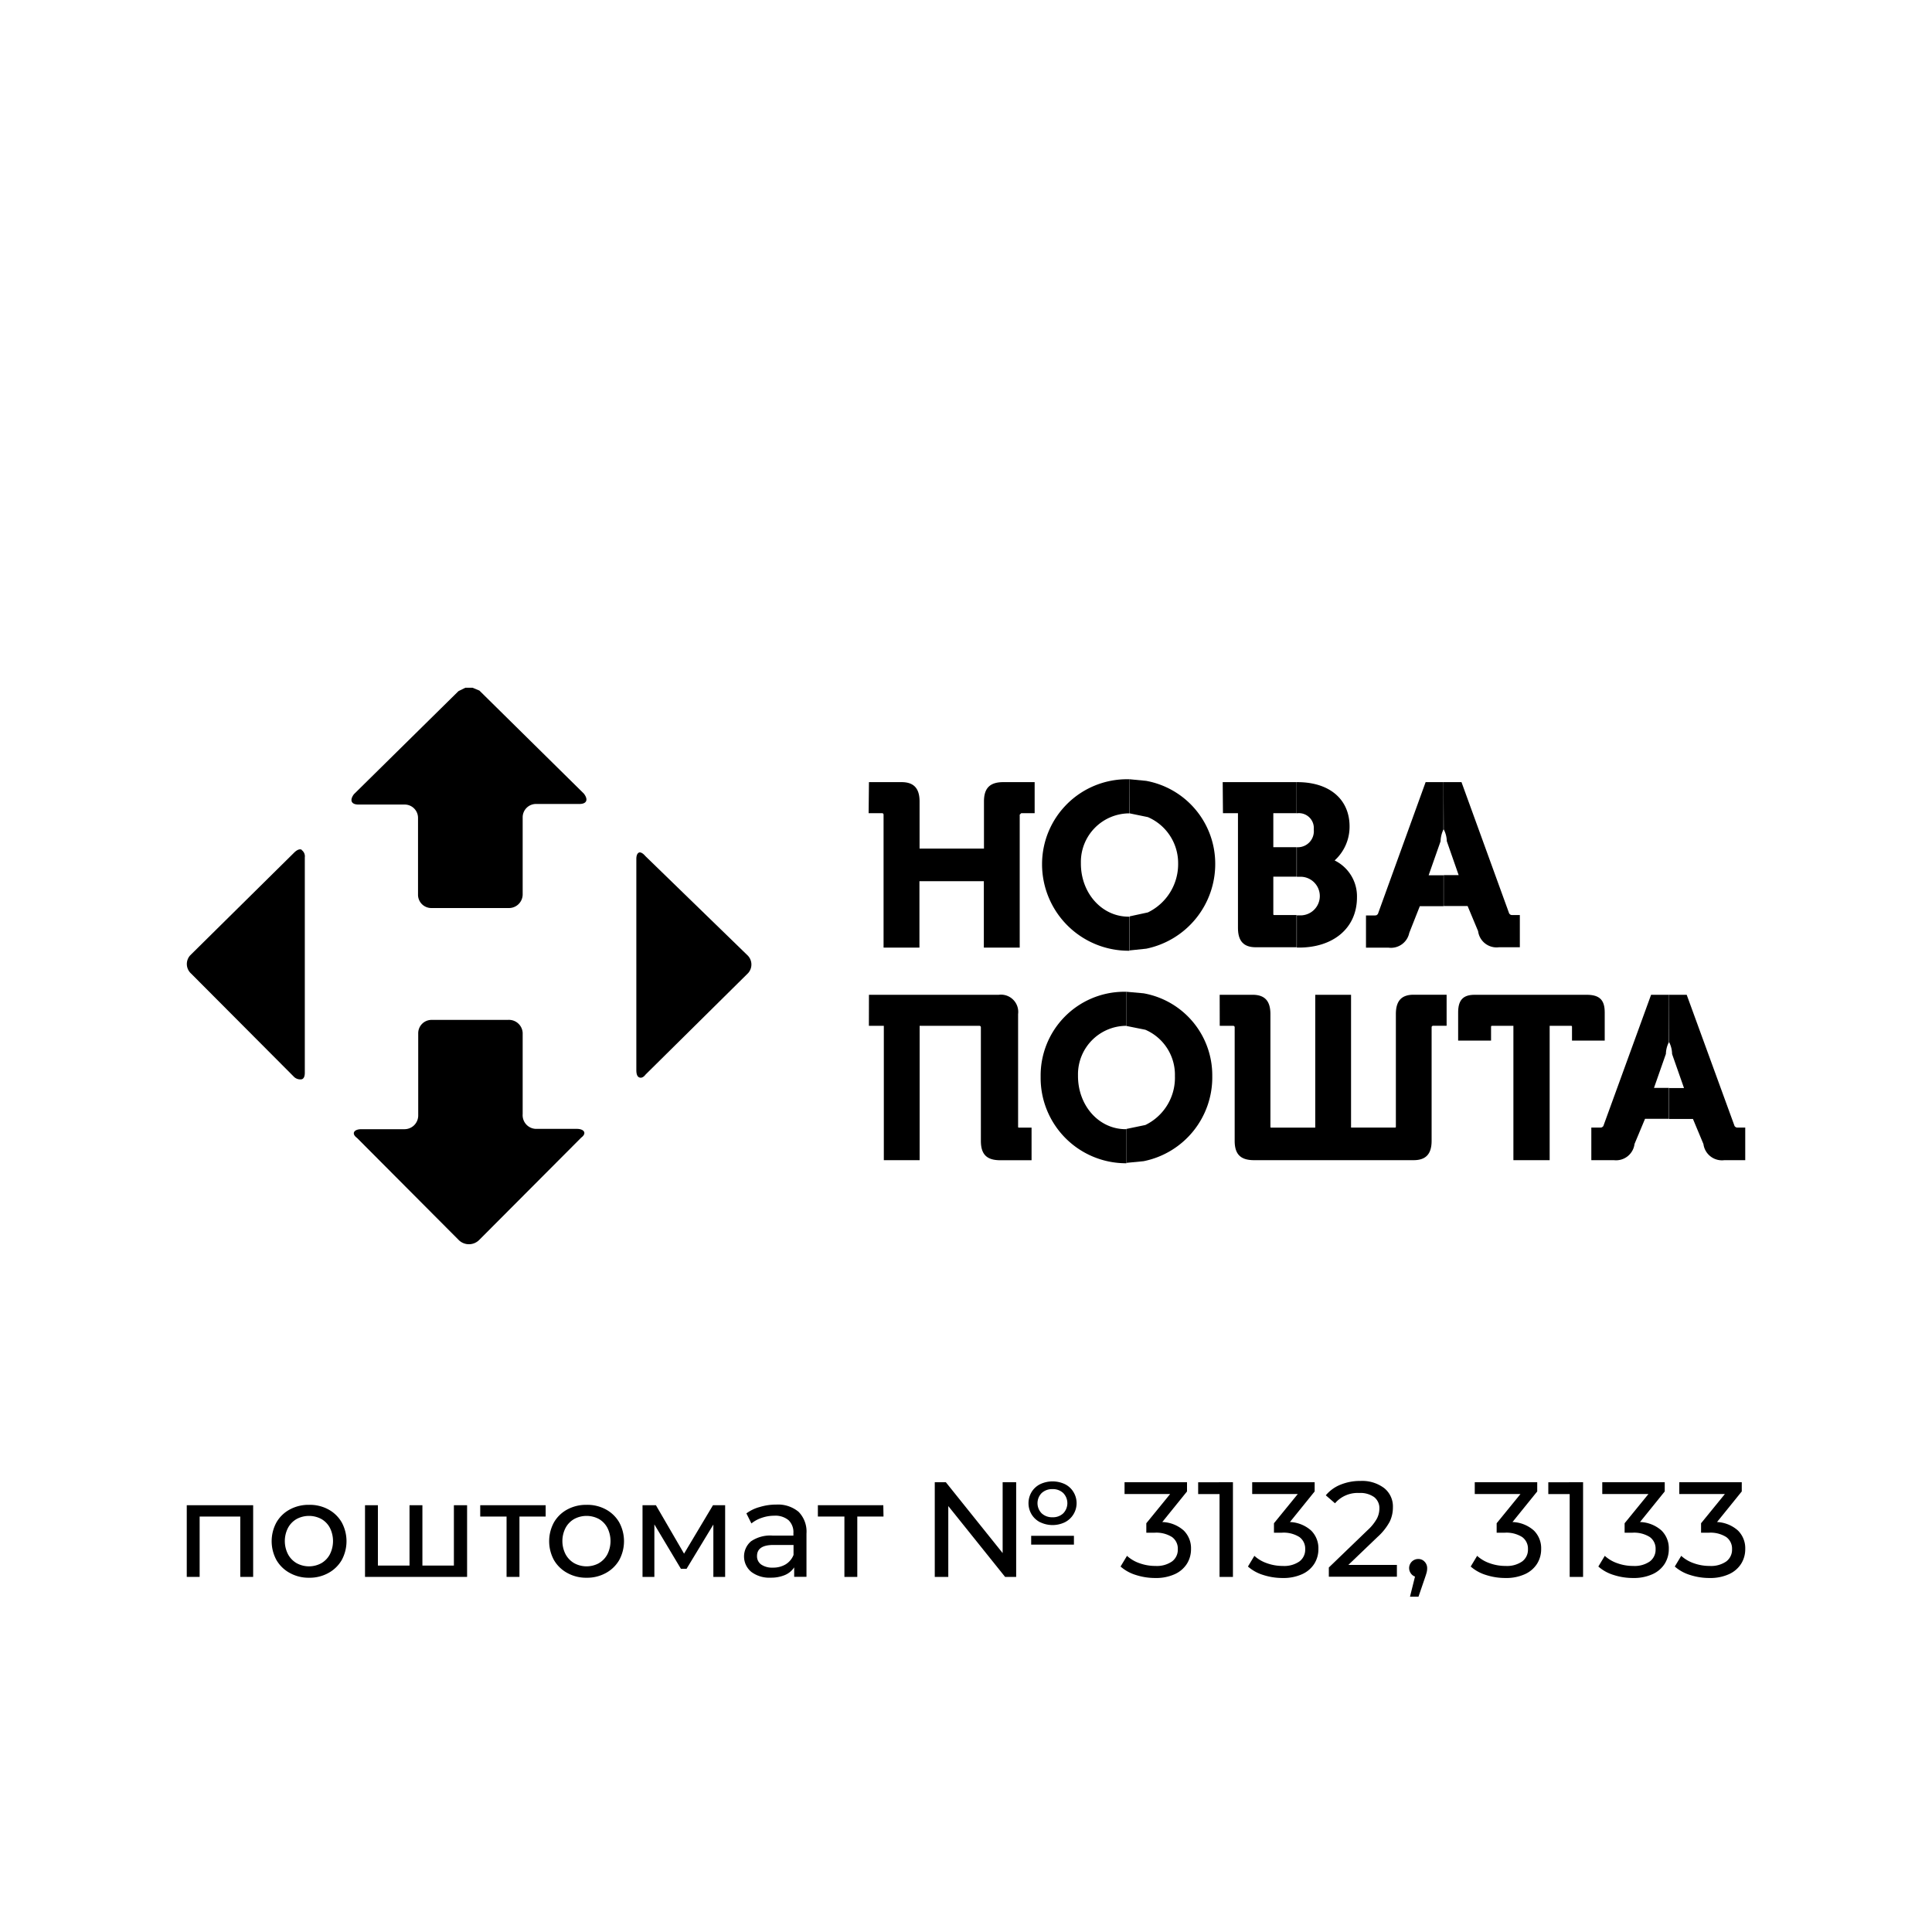 <?xml version="1.0" encoding="UTF-8"?> <svg xmlns="http://www.w3.org/2000/svg" id="Слой_1" data-name="Слой 1" viewBox="0 0 300 300"><title>icons-logo</title><path d="M134.93,121.45H140c1.85,0,2.79.92,2.79,3v7.32h10v-7.32c0-2.07.92-3,3-3h4.87v4.82h-2.08l-.24.23v20.64h-5.57V136.83h-10v10.31H137.2V126.5a.23.23,0,0,0-.23-.23h-2.09Z"></path><path d="M175.25,121h.14v5.3h-.14a7.54,7.54,0,0,0-7.41,7.66s0,.09,0,.14c0,4.58,3.25,8.24,7.41,8.24h.14v5.29h-.14a13.43,13.43,0,0,1-13.44-13.42s0-.07,0-.1A13.19,13.19,0,0,1,175.08,121h.17"></path><path d="M175.39,121l2.58.25a13.08,13.08,0,0,1,10.73,12.82A13.42,13.42,0,0,1,178,147.31l-2.58.27v-5.29l2.82-.61a8.33,8.33,0,0,0,4.7-7.61,7.78,7.78,0,0,0-4.7-7.19l-2.82-.58Z"></path><path d="M189.86,121.45h11.47v4.82h-3.61v5.28h3.61v4.58h-3.61v5.73c0,.23,0,.23.24.23h3.37v5H195c-1.85,0-2.77-.92-2.77-3V126.27H189.9Z"></path><path d="M201.33,121.45h.11c5.11,0,8.12,2.75,8.12,6.88a7.07,7.07,0,0,1-2.32,5.28,6.2,6.2,0,0,1,3.47,5.72c0,4.82-3.71,7.81-9,7.81h-.34v-5h.57a3,3,0,0,0,0-6h-.57v-4.58h.11A2.49,2.49,0,0,0,204,128.8a2.31,2.31,0,0,0-2.55-2.52h-.11Z"></path><path d="M221.37,121.45h2.77v7.35a4.53,4.53,0,0,0-.45,1.84l-1.85,5.27h2.31v4.8h-3.68l-1.64,4.15a2.9,2.9,0,0,1-3.24,2.29h-3.48v-5h1.16c.47,0,.47,0,.69-.23Z"></path><path d="M224.15,121.45h2.79l7.41,20.41c.23.23.23.23.69.23H236v5h-3.25a2.89,2.89,0,0,1-3.23-2.5v0l-1.63-3.9h-3.71v-4.8h2.32l-1.84-5.27a4.18,4.18,0,0,0-.48-1.84Z"></path><path d="M134.93,154.47h20.16a2.68,2.68,0,0,1,3,3v17.41c0,.22,0,.22.24.22h1.85v5.06h-4.87c-2.09,0-3-.91-3-3V159.52a.22.22,0,0,0-.21-.23h-9.3v20.86h-5.56V159.29h-2.32Z"></path><path d="M174.8,154h.11v5.29h-.11a7.53,7.53,0,0,0-7.41,7.64s0,.1,0,.15c0,4.59,3.23,8.26,7.41,8.26h.11v5.29h-.11a13.25,13.25,0,0,1-13.21-13.29q0-.12,0-.24a13,13,0,0,1,12.9-13.1h.31"></path><path d="M174.91,154l2.66.24a12.93,12.93,0,0,1,10.67,12.82,13.27,13.27,0,0,1-10.67,13.25l-2.66.26V175.3l2.94-.61a8.15,8.15,0,0,0,4.59-7.61,7.61,7.61,0,0,0-4.59-7.18l-2.94-.59Z"></path><path d="M189.39,154.47h5.11c1.85,0,2.77.91,2.77,3v17.41c0,.22,0,.22.24.22h6.72V154.47h5.56v20.62h6.72c.24,0,.24,0,.24-.22V157.46c0-2.08.91-3,2.76-3h5.12v4.82h-2.09a.23.23,0,0,0-.24.22h0v17.65c0,2.07-.92,3-2.79,3H194.72c-2.08,0-3-.91-3-3V159.52a.22.22,0,0,0-.21-.23H189.4Z"></path><path d="M229,154.47h17.39c2.09,0,2.79.91,2.79,2.74v4.37h-5.08v-2.06c0-.23,0-.23-.24-.23h-3.23v20.86H235V159.29h-3.24c-.23,0-.23,0-.23.23v2.06h-5.11v-4.37c0-1.83.69-2.74,2.55-2.74"></path><path d="M256.38,154.47h2.77v7.35a4.13,4.13,0,0,0-.47,1.83l-1.85,5.28h2.32v4.8h-3.71l-1.63,3.9a2.89,2.89,0,0,1-3.21,2.52h-3.5v-5.06h1.15c.48,0,.48,0,.71-.22Z"></path><path d="M259.15,154.47h2.76l7.44,20.4c.23.22.23.22.69.22H271v5.06h-3.24a2.9,2.9,0,0,1-3.25-2.5v0l-1.63-3.9h-3.7v-4.8h2.31l-1.85-5.28a4.14,4.14,0,0,0-.45-1.83Z"></path><path d="M99.21,132.38c.26-.08.61.09,1,.55L116,148.27a2,2,0,0,1,.18,2.82l-.18.18-15.76,15.59c-.34.45-.69.57-1,.43s-.43-.55-.43-1.13V133.38c0-.57.17-.91.43-1"></path><path d="M72.26,106.79h1.11l1.07.44,16.22,16c.71.92.47,1.61-.69,1.61H83.24a2.07,2.07,0,0,0-2.08,2.06s0,.07,0,.1v11.91A2.13,2.13,0,0,1,79,141H67a2.07,2.07,0,0,1-2.09-2V127a2.07,2.07,0,0,0-2.07-2.07H55.67c-1.16,0-1.4-.69-.71-1.61l16.23-16Z"></path><path d="M46.85,132a1.2,1.2,0,0,1,.48,1.13v33.46c0,.58-.18.92-.48,1a1.41,1.41,0,0,1-1.16-.34l-16-16.06a2,2,0,0,1-.18-2.82l.18-.18,16-15.81c.48-.47.89-.58,1.16-.43"></path><path d="M67,158.37H78.85a2.14,2.14,0,0,1,2.31,2s0,.08,0,.12V173a2.13,2.13,0,0,0,2,2.29h6.4c1.15,0,1.61.68.69,1.36L74.44,192.51a2.25,2.25,0,0,1-3.18.07l-.07-.07L55.44,176.7c-.93-.68-.48-1.36.68-1.36h6.72a2.13,2.13,0,0,0,2.1-2.16s0-.09,0-.14v-12.6A2.07,2.07,0,0,1,67,158.37"></path><path d="M39.31,233.73v11.13h-2v-9.37H31v9.37H29V233.73Z"></path><path d="M45,244.25a5.32,5.32,0,0,1-2.07-2,6.12,6.12,0,0,1,0-5.86,5.26,5.26,0,0,1,2.07-2,6.11,6.11,0,0,1,3-.72,6,6,0,0,1,3,.72,5.28,5.28,0,0,1,2.06,2,6.13,6.13,0,0,1,0,5.86,5.34,5.34,0,0,1-2.06,2,6,6,0,0,1-3,.74A6,6,0,0,1,45,244.25Zm4.9-1.52a3.47,3.47,0,0,0,1.33-1.39,4.59,4.59,0,0,0,0-4.09,3.42,3.42,0,0,0-1.33-1.38,4.07,4.07,0,0,0-3.84,0,3.48,3.48,0,0,0-1.34,1.38,4.49,4.49,0,0,0,0,4.09,3.54,3.54,0,0,0,1.34,1.39,4,4,0,0,0,3.84,0Z"></path><path d="M72.53,233.73v11.13H56.68V233.73h2v9.37h4.91v-9.37h2v9.37h4.89v-9.37Z"></path><path d="M84.73,235.49H80.66v9.37h-2v-9.37H74.57v-1.76H84.73Z"></path><path d="M88.09,244.25a5.32,5.32,0,0,1-2.07-2,6.12,6.12,0,0,1,0-5.86,5.26,5.26,0,0,1,2.07-2,6.11,6.11,0,0,1,3-.72,6,6,0,0,1,3,.72,5.28,5.28,0,0,1,2.06,2,6.13,6.13,0,0,1,0,5.86,5.34,5.34,0,0,1-2.06,2,6,6,0,0,1-3,.74A6,6,0,0,1,88.09,244.25Zm4.9-1.52a3.47,3.47,0,0,0,1.33-1.39,4.59,4.59,0,0,0,0-4.09A3.42,3.42,0,0,0,93,235.87a4.07,4.07,0,0,0-3.84,0,3.48,3.48,0,0,0-1.34,1.38,4.49,4.49,0,0,0,0,4.09,3.54,3.54,0,0,0,1.34,1.39,4,4,0,0,0,3.84,0Z"></path><path d="M112.6,233.73v11.13h-1.83v-8.13l-4.16,6.87h-.88l-4.12-6.89v8.15H99.77V233.73h2.08l4.37,7.52,4.49-7.52Z"></path><path d="M124,234.75a4.38,4.38,0,0,1,1.23,3.38v6.72h-1.91v-1.47a3.19,3.19,0,0,1-1.44,1.19,5.5,5.5,0,0,1-2.22.41,4.63,4.63,0,0,1-3-.9,3.1,3.1,0,0,1-.05-4.74,5.28,5.28,0,0,1,3.4-.89h3.19v-.4a2.57,2.57,0,0,0-.76-2,3.19,3.19,0,0,0-2.23-.69,5.88,5.88,0,0,0-1.93.33,5,5,0,0,0-1.6.87L115.9,235A6.1,6.1,0,0,1,118,234a8.61,8.61,0,0,1,2.54-.37A5,5,0,0,1,124,234.75Zm-2,8.16a3,3,0,0,0,1.22-1.46V239.9h-3.11q-2.56,0-2.56,1.72a1.56,1.56,0,0,0,.65,1.32,3,3,0,0,0,1.81.48A3.75,3.75,0,0,0,122,242.91Z"></path><path d="M137.19,235.49h-4.07v9.37h-2v-9.37H127v-1.76h10.16Z"></path><path d="M155.69,230.16h2.1v14.7h-1.72l-8.82-11v11h-2.1v-14.7h1.72l8.82,11Zm5.83,6.22a3.34,3.34,0,0,1-1.33-1.22,3.38,3.38,0,0,1,0-3.49,3.27,3.27,0,0,1,1.33-1.21,4.5,4.5,0,0,1,3.84,0,3.21,3.21,0,0,1,1.32,1.21,3.32,3.32,0,0,1-1.32,4.7,4.4,4.4,0,0,1-3.84,0Zm-1.4,2.1h6.64v1.37h-6.64Zm1.63-6.64a2.24,2.24,0,0,0,0,3.15,2.36,2.36,0,0,0,1.68.61,2.32,2.32,0,0,0,1.67-.61,2.26,2.26,0,0,0,0-3.15,2.32,2.32,0,0,0-1.67-.61A2.35,2.35,0,0,0,161.75,231.84Z"></path><path d="M183.81,237.66a3.86,3.86,0,0,1,1.13,2.87,4.24,4.24,0,0,1-.63,2.28,4.33,4.33,0,0,1-1.88,1.62,7,7,0,0,1-3.06.6,9.68,9.68,0,0,1-3-.47,6.43,6.43,0,0,1-2.37-1.31l1-1.66a5.54,5.54,0,0,0,1.93,1.14,7.21,7.21,0,0,0,2.5.43,4.14,4.14,0,0,0,2.55-.69,2.27,2.27,0,0,0,.91-1.91,2.22,2.22,0,0,0-.9-1.89,4.56,4.56,0,0,0-2.73-.67H178v-1.47l3.7-4.54h-7.08v-1.83h9.7v1.43l-3.84,4.75A5.25,5.25,0,0,1,183.81,237.66Z"></path><path d="M191.45,230.16v14.7h-2.08V232h-3.32v-1.83Z"></path><path d="M203.59,237.66a3.86,3.86,0,0,1,1.13,2.87,4.24,4.24,0,0,1-.63,2.28,4.33,4.33,0,0,1-1.88,1.62,7,7,0,0,1-3.06.6,9.68,9.68,0,0,1-3-.47,6.42,6.42,0,0,1-2.37-1.31l1-1.66a5.52,5.52,0,0,0,1.93,1.14,7.21,7.21,0,0,0,2.5.43,4.14,4.14,0,0,0,2.55-.69,2.27,2.27,0,0,0,.91-1.91,2.22,2.22,0,0,0-.9-1.89A4.57,4.57,0,0,0,199,238h-1.18v-1.47l3.7-4.54h-7.08v-1.83h9.7v1.43l-3.84,4.75A5.26,5.26,0,0,1,203.59,237.66Z"></path><path d="M216.91,243v1.83H206.34v-1.43l6-5.78a7.15,7.15,0,0,0,1.47-1.82,3.46,3.46,0,0,0,.38-1.54,2.16,2.16,0,0,0-.81-1.79,3.67,3.67,0,0,0-2.32-.64,4.61,4.61,0,0,0-3.76,1.6l-1.43-1.24a5.73,5.73,0,0,1,2.26-1.64,8,8,0,0,1,3.12-.59,5.68,5.68,0,0,1,3.67,1.1,3.64,3.64,0,0,1,1.37,3,5.08,5.08,0,0,1-.5,2.23,8.9,8.9,0,0,1-1.91,2.39L209.37,243Z"></path><path d="M221.22,242.51a1.42,1.42,0,0,1,.39,1,2.51,2.51,0,0,1-.07.61q-.07.29-.28.9l-1,2.92h-1.32l.78-3.13a1.32,1.32,0,0,1-.64-.49,1.41,1.41,0,0,1,1.17-2.24A1.29,1.29,0,0,1,221.22,242.51Z"></path><path d="M238.18,237.66a3.86,3.86,0,0,1,1.13,2.87,4.24,4.24,0,0,1-.63,2.28,4.33,4.33,0,0,1-1.88,1.62,7,7,0,0,1-3.06.6,9.68,9.68,0,0,1-3-.47,6.42,6.42,0,0,1-2.37-1.31l1-1.66a5.52,5.52,0,0,0,1.93,1.14,7.21,7.21,0,0,0,2.5.43,4.14,4.14,0,0,0,2.55-.69,2.27,2.27,0,0,0,.91-1.91,2.22,2.22,0,0,0-.9-1.89,4.57,4.57,0,0,0-2.73-.67H232.4v-1.47l3.7-4.54H229v-1.83h9.7v1.43l-3.84,4.75A5.26,5.26,0,0,1,238.18,237.66Z"></path><path d="M245.82,230.16v14.7h-2.08V232h-3.32v-1.83Z"></path><path d="M258,237.66a3.86,3.86,0,0,1,1.13,2.87,4.24,4.24,0,0,1-.63,2.28,4.33,4.33,0,0,1-1.88,1.62,7,7,0,0,1-3.06.6,9.68,9.68,0,0,1-3-.47,6.43,6.43,0,0,1-2.37-1.31l1-1.66a5.54,5.54,0,0,0,1.93,1.14,7.21,7.21,0,0,0,2.5.43,4.14,4.14,0,0,0,2.55-.69,2.27,2.27,0,0,0,.91-1.91,2.22,2.22,0,0,0-.9-1.89,4.56,4.56,0,0,0-2.73-.67h-1.18v-1.47l3.7-4.54H248.8v-1.83h9.7v1.43l-3.84,4.75A5.25,5.25,0,0,1,258,237.66Z"></path><path d="M269.87,237.66a3.86,3.86,0,0,1,1.13,2.87,4.24,4.24,0,0,1-.63,2.28,4.33,4.33,0,0,1-1.88,1.62,7,7,0,0,1-3.06.6,9.68,9.68,0,0,1-3-.47,6.43,6.43,0,0,1-2.37-1.31l1-1.66a5.54,5.54,0,0,0,1.93,1.14,7.21,7.21,0,0,0,2.5.43,4.14,4.14,0,0,0,2.55-.69,2.27,2.27,0,0,0,.91-1.91,2.22,2.22,0,0,0-.9-1.89,4.56,4.56,0,0,0-2.73-.67h-1.18v-1.47l3.7-4.54h-7.08v-1.83h9.7v1.43l-3.84,4.75A5.25,5.25,0,0,1,269.87,237.66Z"></path></svg> 